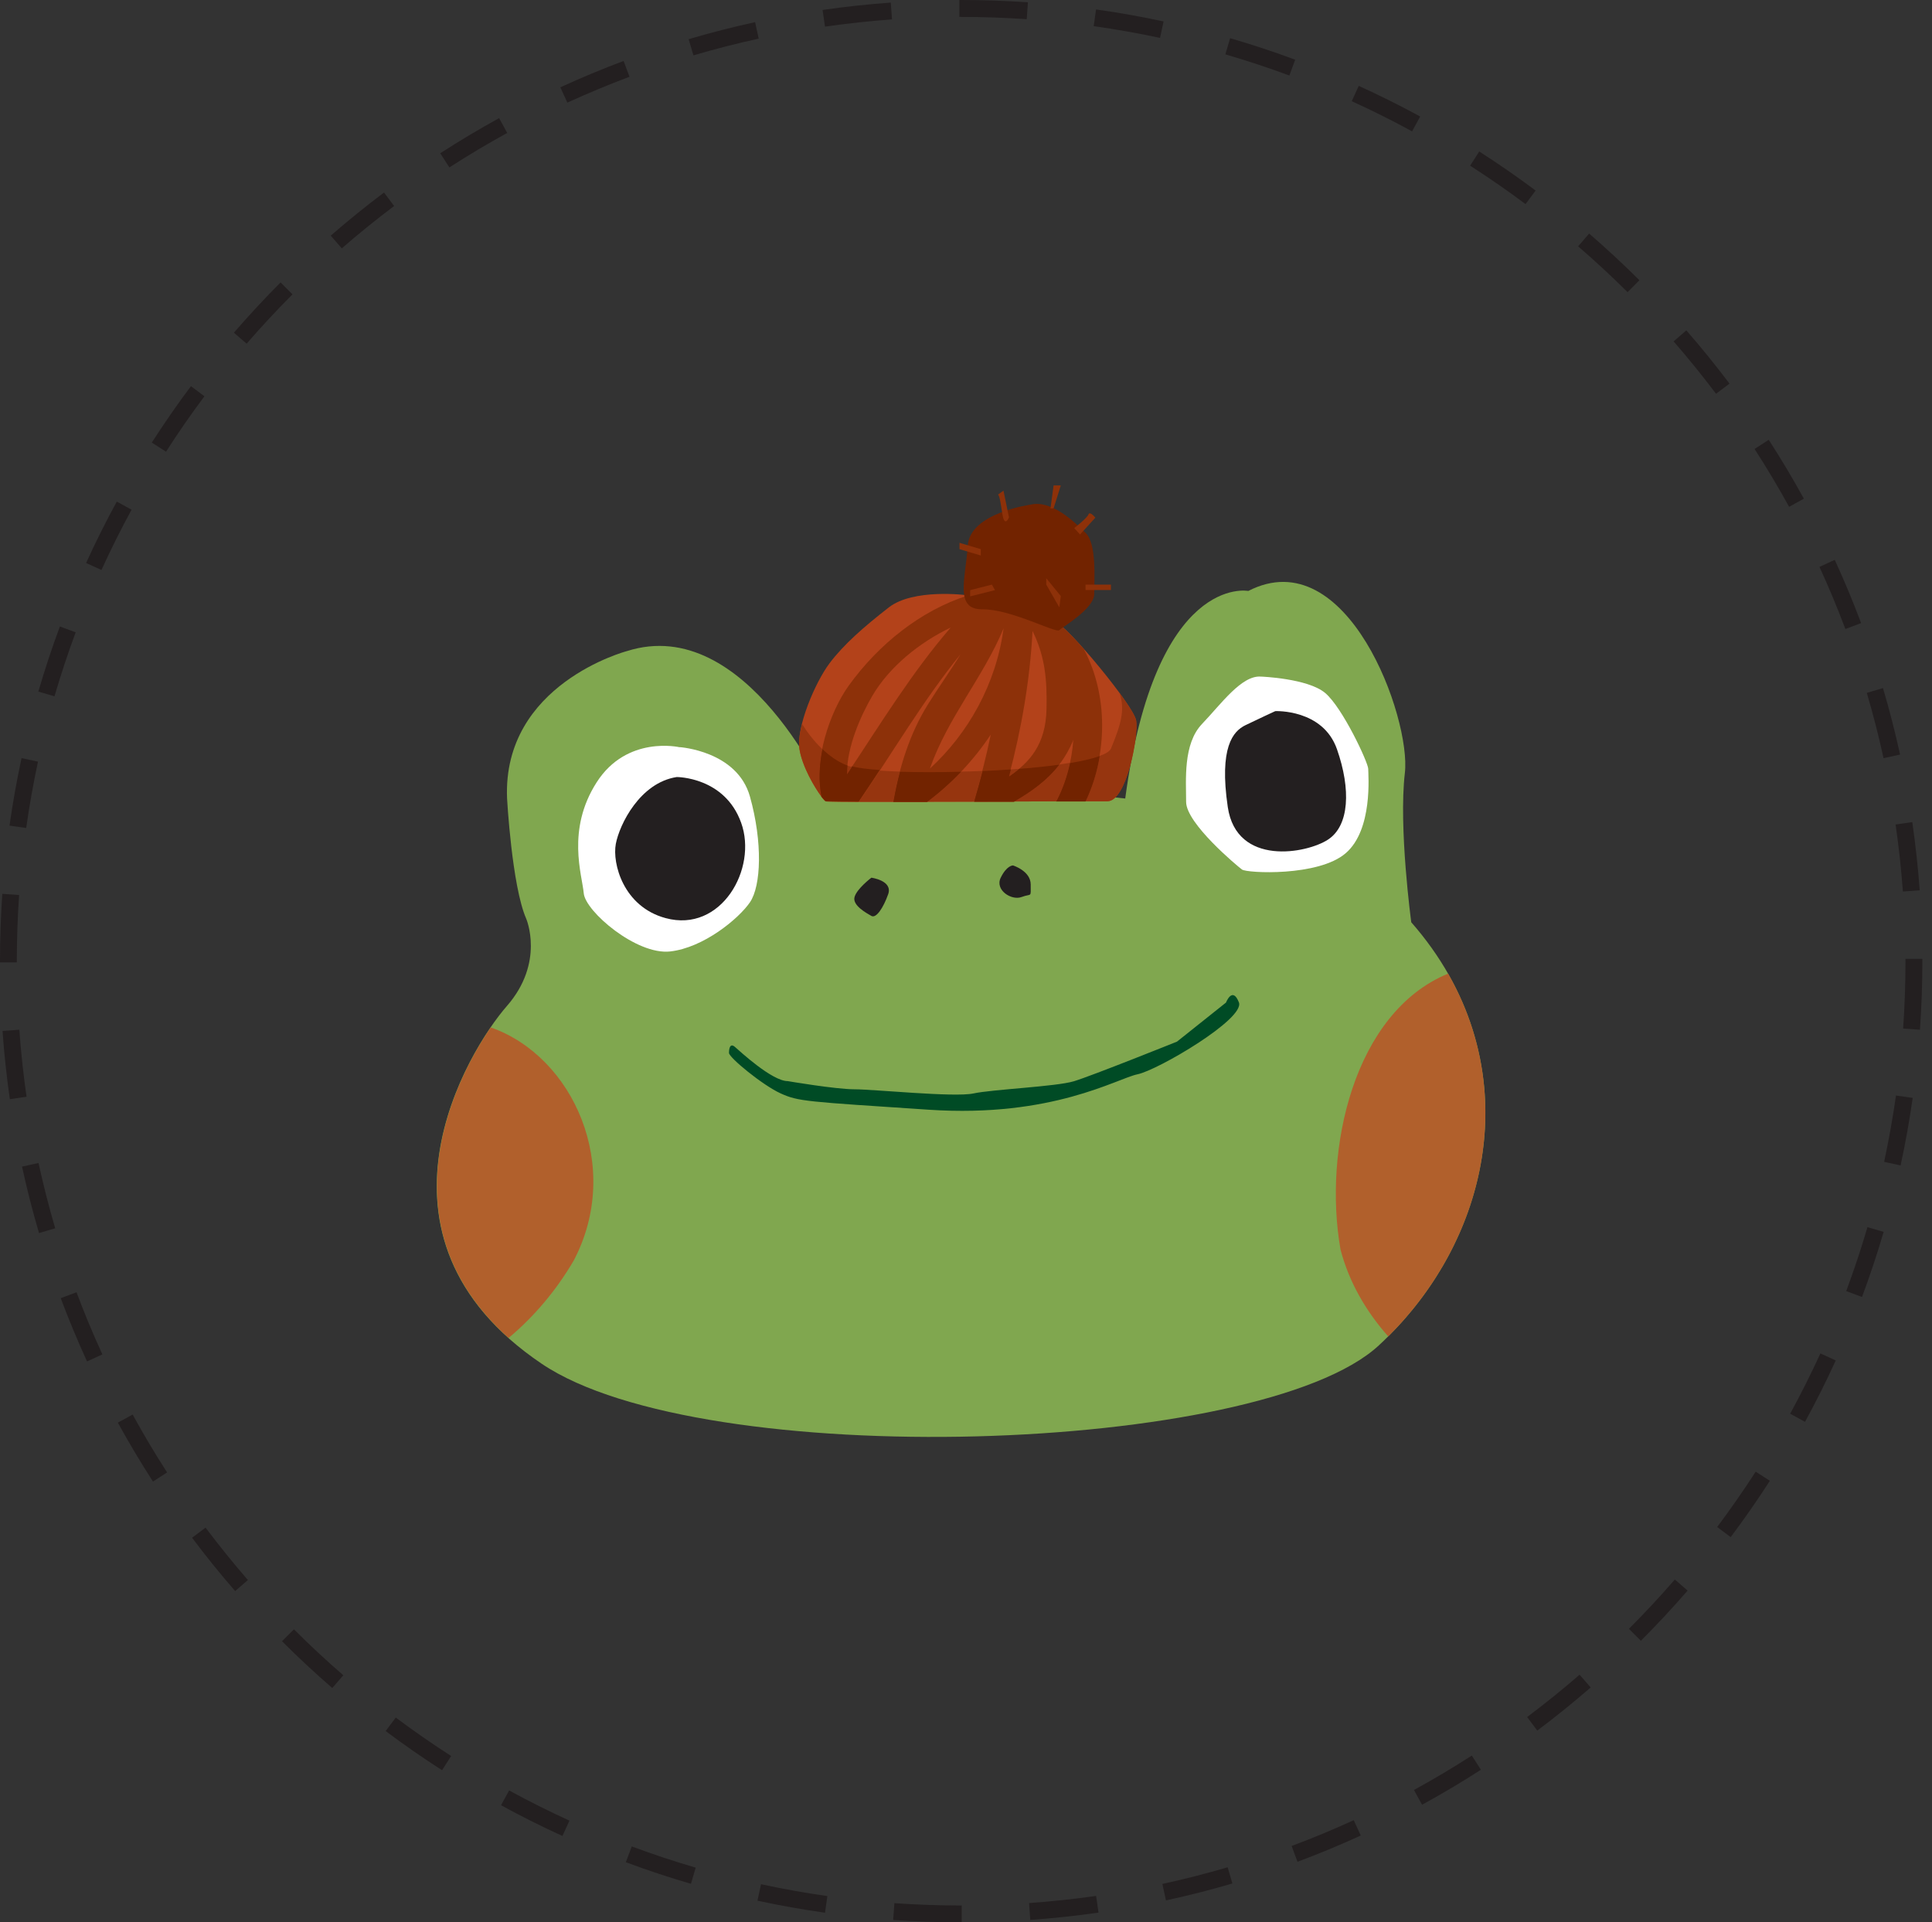 <?xml version="1.0" encoding="UTF-8"?>
<!-- Generator: Adobe Illustrator 16.0.0, SVG Export Plug-In . SVG Version: 6.00 Build 0)  -->
<svg xmlns="http://www.w3.org/2000/svg" xmlns:xlink="http://www.w3.org/1999/xlink" version="1.1" id="Layer_1" x="0px" y="0px" width="199px" height="198px" viewBox="0 0 199 198" xml:space="preserve">
<rect x="0" y="0" width="199" height="198" fill="#333333" stroke="none"/>
<path fill="#231F20" d="M99.06,198h-0.063c-2.328,0-4.68-0.081-6.996-0.243l0.122-1.731c2.276,0.156,4.587,0.238,6.874,0.238h0.064  L99.06,198L99.06,198z M106.12,197.745l-0.121-1.731c2.31-0.164,4.611-0.409,6.903-0.736l0.248,1.721  c-2.315,0.33-4.678,0.585-7.024,0.753L106.12,197.745L106.12,197.745z M84.976,197.01c-2.322-0.33-4.662-0.746-6.955-1.24  l0.365-1.697c2.253,0.488,4.552,0.898,6.834,1.223l-0.244,1.721V197.01L84.976,197.01z M120.096,195.741l-0.371-1.696  c2.261-0.49,4.504-1.063,6.724-1.715l0.491,1.668C124.68,194.662,122.396,195.243,120.096,195.741z M71.17,194.033  c-2.262-0.661-4.499-1.402-6.707-2.225l0.609-1.627c2.16,0.805,4.378,1.541,6.584,2.184L71.17,194.033z M133.646,191.764  l-0.607-1.629c2.164-0.807,4.299-1.693,6.398-2.658l0.725,1.582c-2.14,0.98-4.314,1.883-6.521,2.705H133.646L133.646,191.764z   M57.931,189.105c-2.146-0.979-4.256-2.035-6.324-3.168l0.834-1.523c2.032,1.113,4.105,2.149,6.214,3.109L57.931,189.105z   M146.475,185.891l-0.834-1.523c2.027-1.112,4.015-2.295,5.959-3.545l0.938,1.46c-1.979,1.275-4.003,2.479-6.069,3.608H146.475  L146.475,185.891z M45.526,182.329c-1.981-1.274-3.917-2.62-5.803-4.031l1.042-1.39c1.854,1.387,3.757,2.708,5.705,3.961  l-0.938,1.46H45.526z M158.341,178.246l-1.043-1.391c1.852-1.39,3.654-2.844,5.404-4.36l1.141,1.315  c-1.78,1.541-3.612,3.021-5.495,4.436H158.341L158.341,178.246z M34.221,173.861c-1.781-1.542-3.505-3.147-5.172-4.813l1.228-1.229  c1.637,1.639,3.333,3.217,5.085,4.732l-1.135,1.314L34.221,173.861L34.221,173.861z M169.009,168.997l-1.228-1.228  c1.637-1.637,3.215-3.33,4.73-5.08l1.315,1.142c-1.544,1.78-3.151,3.506-4.818,5.172V168.997L169.009,168.997z M24.225,163.883  c-1.546-1.777-3.028-3.611-4.442-5.496l1.39-1.041c1.391,1.848,2.846,3.648,4.361,5.396l-1.315,1.141H24.225z M178.264,158.324  l-1.391-1.043c1.387-1.854,2.711-3.754,3.967-5.699l1.46,0.939C181.023,154.503,179.678,156.438,178.264,158.324z M15.753,152.596  c-1.274-1.979-2.48-4.001-3.614-6.064l1.523-0.834c1.112,2.029,2.296,4.017,3.55,5.961l-1.46,0.943L15.753,152.596L15.753,152.596z   M185.913,146.445l-1.522-0.834c1.109-2.033,2.148-4.104,3.115-6.209l1.581,0.725c-0.982,2.145-2.039,4.254-3.168,6.324  L185.913,146.445z M8.965,140.227c-0.98-2.141-1.884-4.313-2.71-6.517l1.627-0.608c0.81,2.166,1.698,4.301,2.664,6.4L8.965,140.227  L8.965,140.227z M191.792,133.589l-1.628-0.608c0.807-2.168,1.537-4.364,2.189-6.584l1.668,0.485  C193.357,129.144,192.615,131.381,191.792,133.589L191.792,133.589z M4.019,127.004c-0.665-2.26-1.249-4.543-1.749-6.845  l1.697-0.371c0.494,2.261,1.067,4.503,1.72,6.724L4.019,127.004z M195.766,120.037l-1.697-0.365  c0.487-2.263,0.895-4.542,1.222-6.834l1.72,0.244C196.68,115.414,196.264,117.734,195.766,120.037z M1.013,113.209  c-0.335-2.332-0.585-4.676-0.752-7.025l1.731-0.121c0.162,2.299,0.417,4.621,0.742,6.903l-1.72,0.249L1.013,113.209L1.013,113.209z   M197.757,106.063l-1.731-0.121c0.162-2.293,0.242-4.627,0.242-6.938V98.76h1.738v0.237  C198.006,101.354,197.925,103.729,197.757,106.063L197.757,106.063z M1.737,99.124H0v-0.11c0-2.322,0.081-4.656,0.237-6.95  l1.732,0.123c-0.157,2.269-0.236,4.542-0.237,6.816v0.121H1.737L1.737,99.124z M196.002,91.822c-0.17-2.307-0.421-4.608-0.753-6.898  l1.72-0.249c0.336,2.317,0.592,4.68,0.766,7.025l-1.732,0.127V91.822z M2.699,85.283l-1.72-0.243  c0.331-2.333,0.745-4.652,1.24-6.955l1.696,0.364C3.428,80.711,3.022,82.991,2.699,85.283z M194.01,78.09  c-0.496-2.26-1.071-4.503-1.726-6.723l1.668-0.493c0.669,2.26,1.255,4.543,1.76,6.846l-1.696,0.37H194.01z M5.618,71.72L3.95,71.233  c0.658-2.261,1.398-4.498,2.218-6.706l1.627,0.602c-0.806,2.17-1.534,4.368-2.183,6.59L5.618,71.72L5.618,71.72z M190.077,64.788  c-0.815-2.164-1.705-4.298-2.669-6.4l1.574-0.724c0.984,2.139,1.89,4.312,2.717,6.516l-1.627,0.608H190.077z M10.447,58.707  l-1.58-0.718c0.978-2.145,2.033-4.255,3.162-6.325l1.523,0.834c-1.108,2.034-2.144,4.107-3.104,6.215v-0.006H10.447z   M184.279,52.197c-1.113-2.026-2.299-4.012-3.555-5.953l1.459-0.944c1.279,1.977,2.486,4,3.619,6.063l-1.523,0.84V52.197  L184.279,52.197z M17.096,46.522l-1.46-0.938c1.275-1.984,2.619-3.921,4.031-5.81l1.39,1.043c-1.387,1.853-2.707,3.756-3.955,5.705  H17.096z M176.752,40.557c-1.392-1.848-2.848-3.647-4.367-5.392l1.309-1.14c1.548,1.777,3.031,3.608,4.449,5.49L176.752,40.557z   M25.407,35.402l-1.315-1.135c1.542-1.781,3.146-3.508,4.807-5.177l1.227,1.228c-1.635,1.639-3.21,3.334-4.725,5.084H25.407  L25.407,35.402z M167.643,30.092c-1.641-1.633-3.34-3.207-5.092-4.72l1.135-1.315c1.781,1.542,3.509,3.145,5.178,4.807l-1.228,1.234  L167.643,30.092L167.643,30.092z M35.206,25.58l-1.141-1.308c1.772-1.541,3.62-3.035,5.49-4.442l1.042,1.39  c-1.851,1.39-3.651,2.847-5.397,4.366L35.206,25.58L35.206,25.58z M157.137,21.023c-1.855-1.386-3.761-2.706-5.711-3.956  l0.938-1.465c1.984,1.273,3.922,2.616,5.81,4.025l-1.036,1.39V21.023z M46.29,17.247l-0.944-1.46c1.977-1.279,4-2.486,6.064-3.62  l0.834,1.524c-2.028,1.115-4.016,2.301-5.96,3.556H46.29z M145.449,13.529c-2.033-1.109-4.106-2.145-6.215-3.105l0.719-1.58  c2.146,0.976,4.258,2.029,6.33,3.156l-0.834,1.523V13.529z M58.44,10.575l-0.723-1.581c2.138-0.984,4.312-1.89,6.515-2.716  l0.608,1.627c-2.155,0.811-4.309,1.709-6.4,2.664V10.575z M132.807,7.778c-2.17-0.804-4.369-1.53-6.591-2.178l0.487-1.668  c2.262,0.657,4.498,1.397,6.706,2.218L132.807,7.778L132.807,7.778z M71.425,5.704l-0.493-1.667  c2.259-0.669,4.543-1.255,6.846-1.755l0.37,1.697C75.887,4.473,73.645,5.048,71.425,5.704L71.425,5.704z M119.486,3.904  c-2.262-0.484-4.541-0.888-6.834-1.211l0.244-1.72c2.322,0.324,4.662,0.741,6.955,1.234L119.486,3.904L119.486,3.904z M84.977,2.745  l-0.25-1.72c2.317-0.336,4.68-0.59,7.025-0.759l0.127,1.732C89.57,2.166,87.268,2.415,84.977,2.745L84.977,2.745z M105.756,1.975  c-2.236-0.15-4.506-0.232-6.753-0.232h-0.185V0h0.185c2.287,0,4.599,0.081,6.874,0.237l-0.121,1.732V1.975z"></path>
<g>
	<defs>
		<rect id="SVGID_1_" x="45.003" y="50" width="108" height="98"></rect>
	</defs>
	<clipPath id="SVGID_2_">
		<use xlink:href="#SVGID_1_" overflow="visible"></use>
	</clipPath>
	<g clip-path="url(#SVGID_2_)">
		<path fill="#80A74F" d="M115.914,82.247c0,0-25.665-2.818-30.604,0c0,0-8.394-19.12-20.738-15.184c0,0-12.838,3.377-12.343,15.184    c0,0,0.495,9,1.97,12.377c0,0,1.944,4.495-1.993,9.001c-3.938,4.495-15.833,23.723,3.584,36.837    c16.587,11.212,74.047,9.37,86.225-1.88c12.178-11.247,15.526-29.713,3.348-43.589c0,0-1.319-9.75-0.659-15.374    c0.659-5.624-5.918-23.995-16.127-18.751c0,0-9.55-1.879-12.675,21.367L115.914,82.247z"></path>
		<path fill="#B1602C" d="M59.091,129.844c5.105-9.703-0.07-21.07-8.547-24.019c-4.303,6.29-10.775,20.7,1.84,31.985    C54.977,135.646,57.264,132.959,59.091,129.844z M149.159,100.284c-9.702,3.983-12.897,18.097-11.081,28.43    c0.872,3.33,2.616,6.351,4.916,8.94C152.933,127.764,156.362,112.889,149.159,100.284L149.159,100.284z"></path>
		<path fill="#231F20" d="M89.753,90.403c0,0,2.217,0.286,1.734,1.689c-0.496,1.403-1.238,2.532-1.733,2.247    c-0.495-0.285-1.979-1.082-1.733-1.95C88.269,91.521,89.754,90.403,89.753,90.403L89.753,90.403z M104.315,89.131    c0,0,1.85,0.559,1.85,1.974s0.117,0.892-0.93,1.284c-1.051,0.404-2.783-0.725-2.158-1.986c0.613-1.26,1.238-1.26,1.238-1.26    V89.131z"></path>
		<path fill="#B3421A" d="M99.503,61.296c0,0-5.41-0.702-7.945,1.26c-2.535,1.974-4.634,3.793-6.119,5.767    c-1.485,1.974-3.453,6.611-3.088,8.858s2.346,5.196,2.711,5.339s27.021,0,29,0c1.981,0,3.207-6.754,2.961-8.3    c-0.248-1.545-7.156-9.845-8.265-10.118c-1.108-0.274-9.255-2.818-9.255-2.818V61.296z"></path>
		<path fill="#8D3109" d="M111.683,66.896c-0.873-0.987-1.674-1.82-2.24-2.319c-0.307-0.261-0.543-0.428-0.684-0.463    c-0.277-0.07-0.553-0.149-0.824-0.238c-0.506-0.146-1.009-0.297-1.511-0.452h-0.022v-0.119c-0.023,0.036-0.047,0.06-0.07,0.095    c-0.426-0.13-0.873-0.261-1.333-0.404c-0.294-0.095-0.591-0.178-0.884-0.273c-0.141-0.048-0.283-0.084-0.424-0.131    c-0.07-0.025-0.141-0.045-0.213-0.06c-0.295-0.095-0.59-0.178-0.873-0.261c-0.399-0.12-0.789-0.25-1.154-0.357    c-0.271-0.083-0.52-0.155-0.743-0.226c-0.362-0.108-0.725-0.219-1.085-0.333c-4.739,1.522-9.1,4.959-12.201,9.263    c-1.957,2.723-3.643,7.693-2.83,11.438c0.212,0.274,0.378,0.452,0.46,0.488c0.024,0,0.118,0.012,0.271,0.024h0.037    c0.506,0.023,1.603,0.023,3.1,0.035c3.525-5.148,6.637-10.487,10.48-15.22c-1.097,1.796-2.334,3.508-3.371,5.185    c-1.887,3.044-2.924,6.42-3.572,10.035h3.49c2.566-1.925,4.787-4.273,6.565-6.944c-0.474,2.288-1.048,4.553-1.721,6.79    c-0.013,0.047,0,0.083-0.024,0.13h4.115c2.521-1.45,4.762-3.15,6.071-6.218c0.022-0.06,0.034-0.12,0.059-0.167    c-0.153,2.236-0.766,4.447-1.78,6.362h3.019c2.287-4.84,2.37-10.927-0.13-15.648L111.683,66.896L111.683,66.896z M87.243,79.75    c-0.035-2.807,1.439-6.088,2.605-8.074c1.78-3.032,4.893-5.517,8.076-7.039C93.928,69.262,90.698,74.553,87.243,79.75    L87.243,79.75z M95.778,79.167c1.863-5.303,5.494-9.393,7.593-14.447C102.604,70.451,99.728,75.552,95.778,79.167z     M107.792,73.067c-0.082,3.58-1.71,5.458-3.878,6.909c1.296-4.887,2.169-9.881,2.44-14.982    C107.651,67.634,107.862,70.011,107.792,73.067z"></path>
		<path fill="#96350F" d="M87.243,79.75c0.164-0.25,0.33-0.5,0.494-0.761c-0.176-0.048-0.33-0.084-0.447-0.131    C87.267,79.155,87.243,79.452,87.243,79.75L87.243,79.75z M103.925,79.987c0.365-0.25,0.721-0.523,1.051-0.796    c-0.297,0.024-0.578,0.047-0.873,0.06c-0.061,0.237-0.119,0.487-0.189,0.736H103.925z M100.353,82.437    c0.295-1.01,0.577-2.021,0.836-3.032c-0.729,0.035-1.461,0.06-2.192,0.071c-1.074,1.131-2.241,2.169-3.49,3.104    c2.158,0,4.445,0,6.662-0.012h-1.84C100.328,82.52,100.328,82.484,100.353,82.437L100.353,82.437z M90.614,79.37    c-0.707,1.07-1.413,2.151-2.145,3.221h3.537c0.188-1.058,0.412-2.092,0.684-3.115C91.997,79.455,91.306,79.419,90.614,79.37    L90.614,79.37z M117.034,74.233c-0.07-0.464-0.766-1.57-1.721-2.866c0.612,1.772,0.117,3.294-0.873,5.72    c-0.117,0.285-0.53,0.546-1.168,0.772c-0.272,1.615-0.76,3.187-1.449,4.673h2.252C116.055,82.532,117.282,75.778,117.034,74.233    L117.034,74.233z M109.112,78.75c-1.272,1.642-2.887,2.795-4.656,3.806h-1.65c2.17,0,4.232-0.012,6-0.024    c0.649-1.225,1.109-2.568,1.415-3.96c-0.354,0.06-0.729,0.108-1.108,0.167V78.75L109.112,78.75z M84.886,82.377    c-0.07-0.083-0.166-0.19-0.271-0.32C84.72,82.187,84.803,82.307,84.886,82.377z M86.512,82.568c-0.507,0-0.896-0.012-1.132-0.024    C85.627,82.544,86.017,82.556,86.512,82.568z M84.698,77.157c-0.92-0.867-1.615-1.843-2.088-2.592    c-0.246,1-0.377,1.927-0.26,2.628c0.284,1.748,1.533,3.9,2.252,4.851C84.272,80.534,84.356,78.834,84.698,77.157L84.698,77.157z     M85.063,82.532c0,0-0.107-0.071-0.178-0.143C84.956,82.461,85.026,82.52,85.063,82.532z"></path>
		<path fill="#722300" d="M110.22,78.584c-0.306,1.391-0.766,2.735-1.414,3.96h3.018c0.699-1.483,1.188-3.056,1.451-4.673    c-0.744,0.273-1.793,0.511-3.055,0.725V78.584L110.22,78.584z M104.455,82.568c1.769-1.023,3.384-2.164,4.657-3.805    c-1.25,0.166-2.653,0.32-4.127,0.428c-0.33,0.285-0.684,0.547-1.049,0.796c0.06-0.25,0.117-0.487,0.189-0.737    c-0.956,0.072-1.934,0.12-2.913,0.167c-0.263,1.015-0.542,2.026-0.837,3.032c-0.012,0.047,0,0.083-0.023,0.13h4.127    L104.455,82.568z M87.749,78.989c-0.165,0.25-0.33,0.499-0.495,0.76c0-0.297,0.024-0.594,0.047-0.891    c-1.002-0.38-1.862-1.01-2.593-1.7c-0.33,1.676-0.413,3.376-0.094,4.886c0.105,0.131,0.188,0.25,0.27,0.321    c0.072,0.084,0.143,0.131,0.178,0.143h0.307c0.248,0,0.637,0.012,1.132,0.024h1.957c0.729-1.07,1.438-2.14,2.146-3.222    c-1.215-0.084-2.217-0.214-2.877-0.38L87.749,78.989z M92.703,79.476c-0.272,1.028-0.501,2.067-0.685,3.115h3.489    c1.249-0.935,2.416-1.973,3.49-3.103c-2.24,0.06-4.421,0.06-6.296,0L92.703,79.476L92.703,79.476z M106.177,51.974    c0,0-6.271,0.844-6.496,4.22c-0.212,3.378-1.402,6.6,1.51,6.564c2.912-0.035,7.58,2.485,7.91,2.152    c0.342-0.332,3.607-2.211,3.607-3.733c0-1.522,0.271-5.172-0.896-6.302c-1.154-1.13-3.5-3.4-5.646-2.901H106.177z"></path>
		<path fill="#8D3109" d="M102.803,50.94c0.284,0.285,0.366,2.128,0.603,2.603c0.248,0.464,0.519-0.261,0.519-0.261l-0.565-2.747    L102.803,50.94z M110.655,54.388c0,0,1.332-1.035,1.461-1.403c0.131-0.381,0.707,0.332,0.707,0.332l-1.579,1.736l-0.589-0.654    V54.388z M114.429,60.214h-2.617v0.559h2.617V60.214L114.429,60.214z M98.831,55.91l2.193,0.653v0.654l-2.193-0.654V55.91z     M107.767,60.214l1.344,2.342l0.154-1.165l-1.498-1.831V60.214z M99.927,60.785l2.24-0.571l0.318,0.57l-2.559,0.643V60.785    L99.927,60.785z M108.522,50h0.742l-0.742,2.366h-0.319L108.522,50z"></path>
		<path fill="#FFFFFF" d="M129.907,69.69c0,0,4.775,0.179,6.578,1.677c1.805,1.51,4.445,7.194,4.445,7.824s0.495,6.254-2.311,8.68    c-2.794,2.437-10.198,2.069-10.693,1.688c-0.494-0.368-5.753-4.744-5.753-6.967c0-2.224-0.33-5.97,1.64-8.026    c1.969-2.057,4.09-5.054,6.082-4.875L129.907,69.69L129.907,69.69z"></path>
		<path fill="#231F20" d="M131.369,73.246c0,0,4.892-0.226,6.342,3.923c1.45,4.138,1.272,7.86-0.907,9.299    c-2.181,1.45-9.432,2.806-10.34-3.342c-0.906-6.159,0.543-7.811,1.816-8.43c1.272-0.618,3.076-1.45,3.076-1.45H131.369z"></path>
		<path fill="#FFFFFF" d="M70.007,76.955c0,0,5.918,0.38,7.239,5.09c1.319,4.708,1.155,9.203,0,10.891    c-1.156,1.688-4.775,4.685-8.23,5.065c-3.453,0.38-8.723-4.126-8.888-5.992c-0.165-1.88-1.804-6.528,1.32-11.415    c3.124-4.899,8.56-3.627,8.56-3.627L70.007,76.955L70.007,76.955z"></path>
		<path fill="#231F20" d="M69.713,80.035c0,0,4.929-0.024,6.626,4.708c1.71,4.72-2.052,11.38-7.781,9.822    c-4.362-1.177-5.506-5.648-5.128-7.646c0.377-1.997,2.487-6.301,6.271-6.884H69.713z"></path>
		<path fill="#004B25" d="M126.289,103.245c0,0,0.659-1.688,1.319,0s-8.346,6.979-10.444,7.407    c-2.099,0.429-8.759,4.494-21.468,3.65s-13.451-0.844-15.303-1.689c-1.85-0.844-5.305-3.686-5.305-4.16    c0-0.477,0.118-1.047,0.613-0.619c0.494,0.428,3.82,3.52,5.435,3.52c0,0,4.94,0.844,6.908,0.844c1.97,0,10.245,0.845,12.214,0.429    c1.969-0.429,8.512-0.701,10.362-1.26c1.851-0.56,10.61-4.078,10.61-4.078l5.058-4.031V103.245z"></path>
	</g>
</g>
</svg>
